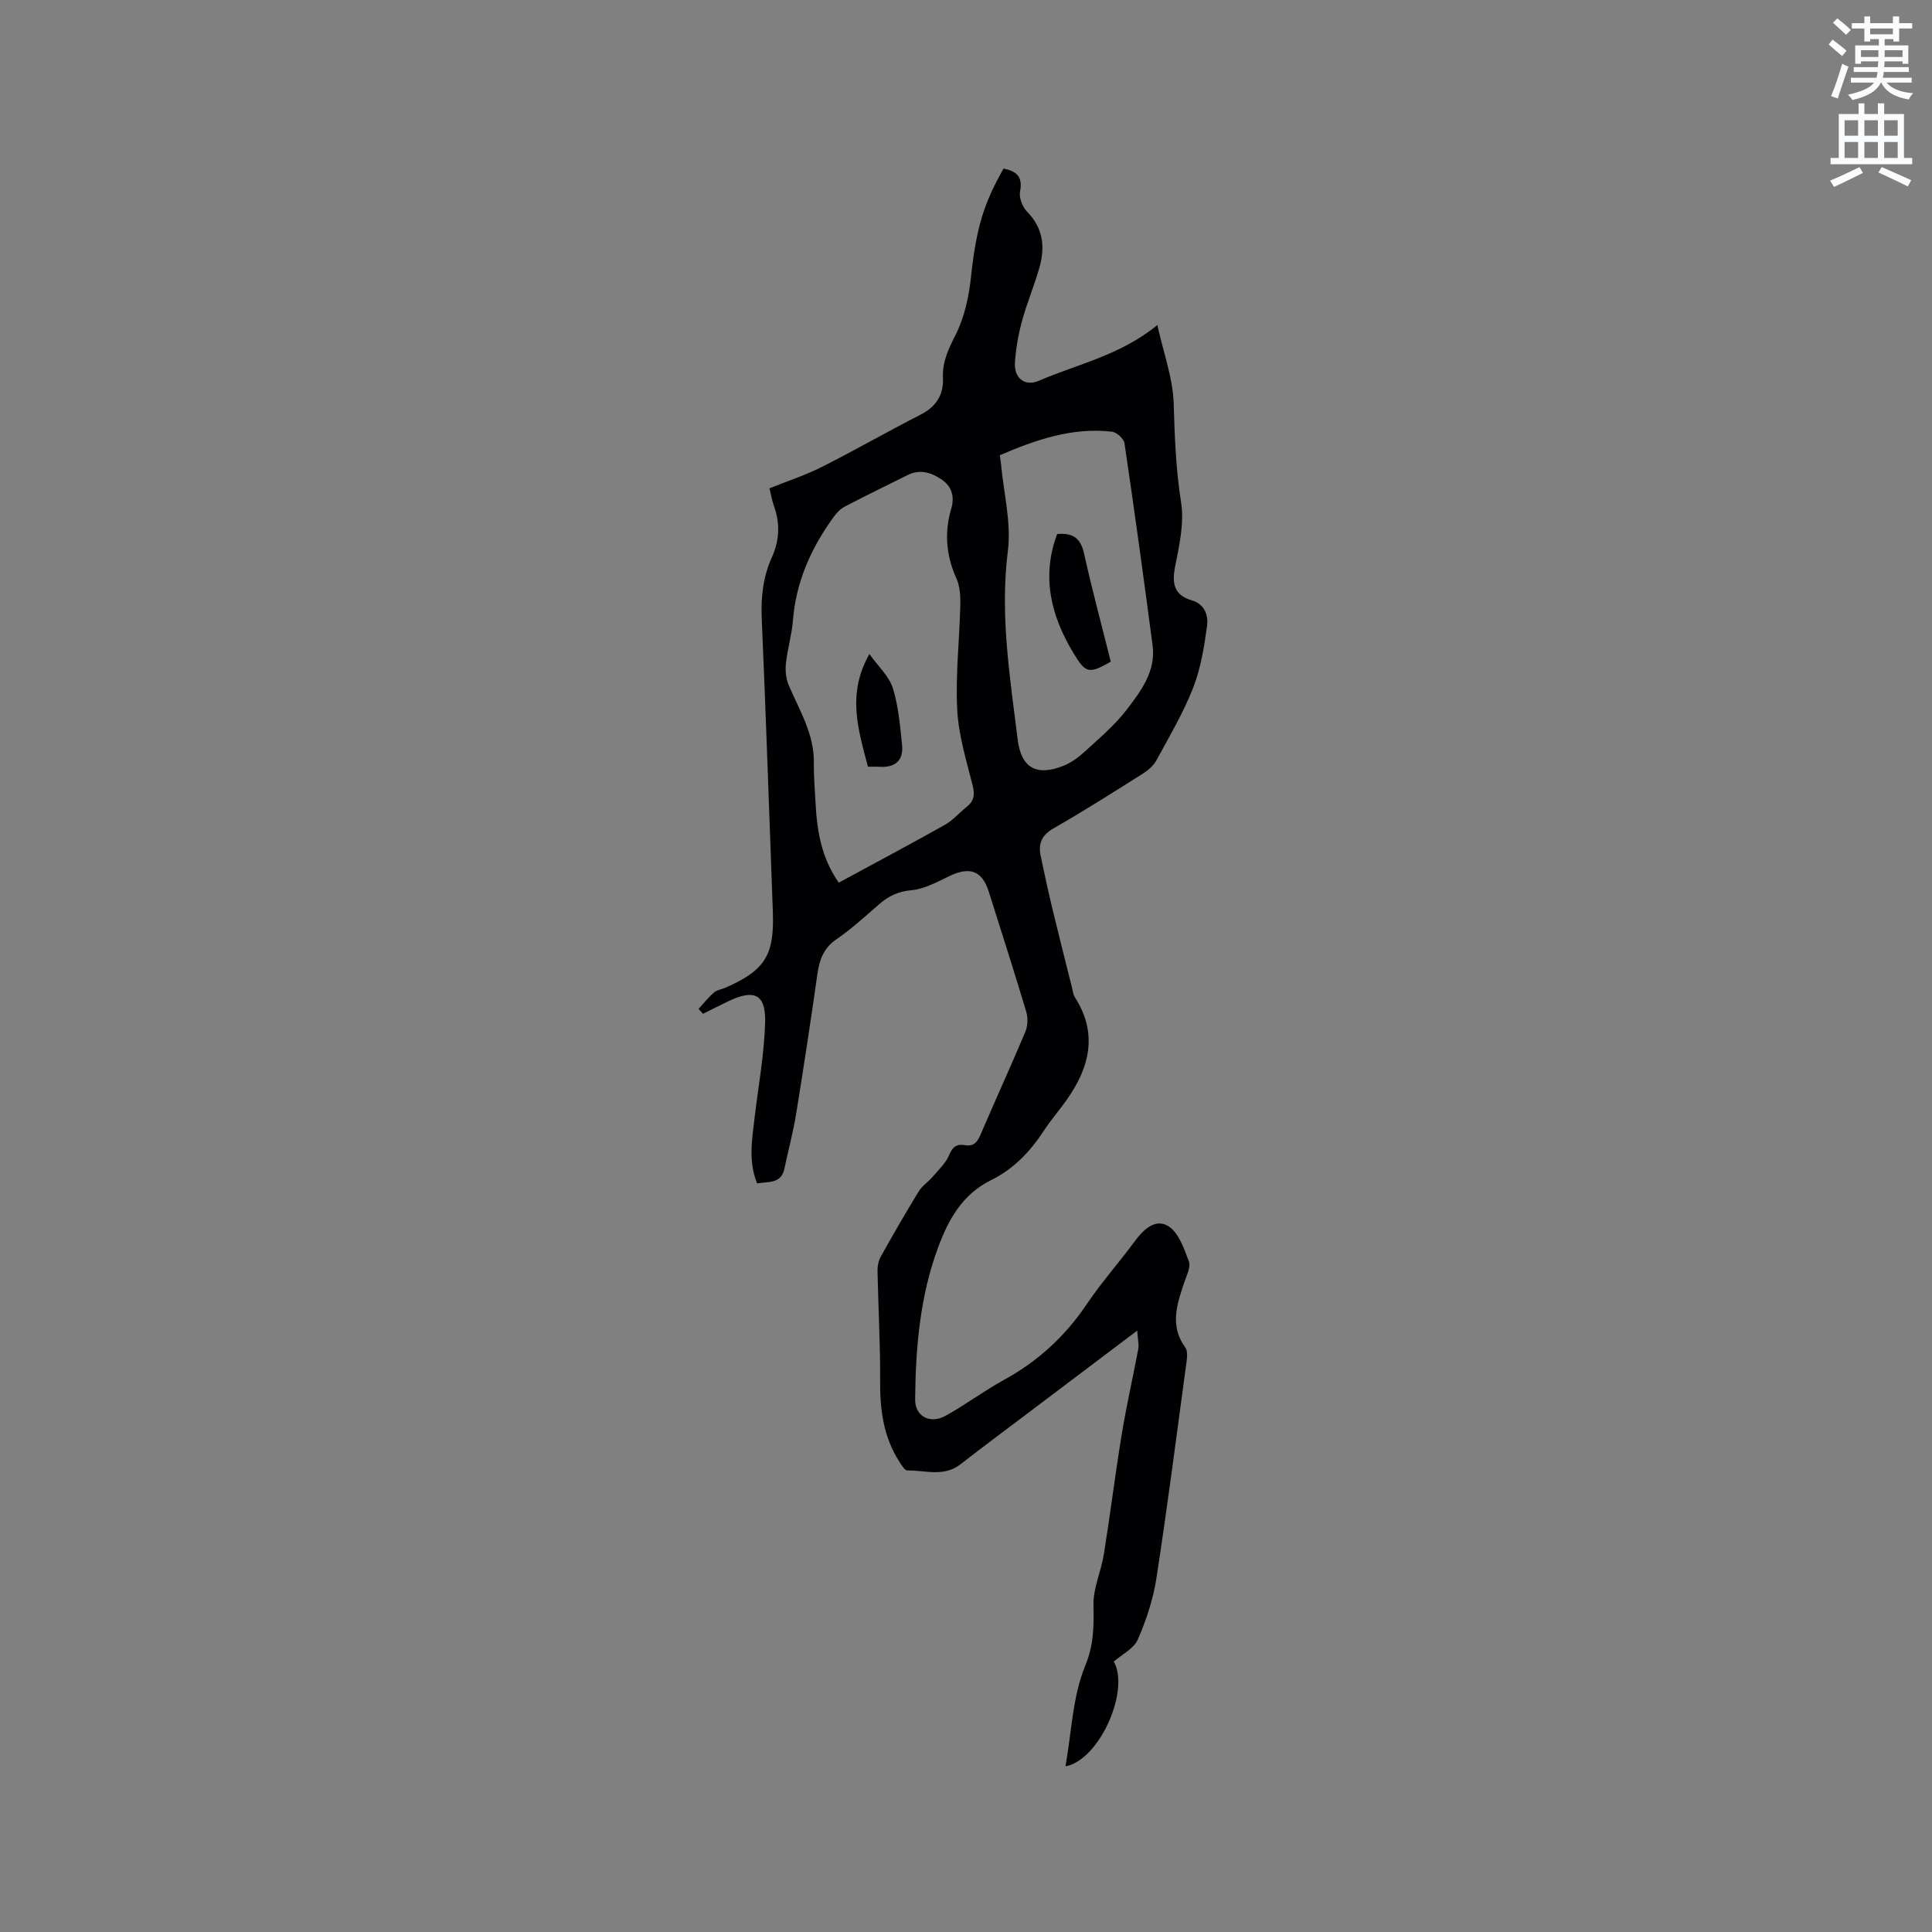 <svg enable-background="new 0 0 400 400" viewBox="0 0 400 400" xmlns="http://www.w3.org/2000/svg"><rect x="0" y="0" width="400" height="400" fill="#808080" stroke="none"/><path d="m378.6 9.2.8-1c.9.7 1.9 1.4 2.9 2.3l-.9 1.1c-1.1-.9-2-1.7-2.8-2.4zm.5 10.7c.9-2.1 1.6-4.3 2.3-6.7.4.2.8.4 1.3.6-.7 2.1-1.5 4.3-2.2 6.6zm.4-15.2.9-.9c1 .8 2 1.6 2.8 2.4l-1 1c-1-.9-1.9-1.8-2.7-2.5zm12.5-1.3h1.2v1.4h2.7v1.1h-2.7v2.7h-1.2v-.5h-1.8v1.3h4.9v3.8h-1.2v-.5h-3.7c0 .4-.1.9-.1 1.2h5.1v1h-5.2c0 .5-.1.9-.2 1.2h6v1h-5.2c1.1 1.3 2.9 2 5.5 2.2-.4.4-.7.8-.9 1.3-2.9-.5-4.8-1.6-5.7-3.5h-.1c-.8 1.7-2.7 2.9-5.9 3.6-.2-.4-.6-.8-.9-1.1 2.8-.6 4.6-1.4 5.4-2.5h-4.8v-1h5.3c.1-.3.2-.7.2-1.2h-4.9v-1h5c0-.4 0-.8.1-1.2h-3.6v.5h-1.2v-3.8h4.9v-1.3h-1.8v.5h-1.2v-2.7h-2.6v-1.1h2.6v-1.4h1.2v1.4h4.7v-1.4zm-6.7 8.4h3.6c0-.4 0-.9 0-1.4h-3.6zm1.9-4.7h4.7v-1.2h-4.7zm6.7 3.3h-3.7v1.4h3.7z" fill="#fafbfc"/><path d="m384.7 21.4h1.3v2.2h2.8v-2.2h1.3v2.2h4.1v9.1h1.7v1.3h-16.9v-1.3h1.7v-9.1h4.1v-2.2zm.3 13.2.7 1.2c-1.8.9-3.8 1.9-6 2.9-.2-.4-.5-.8-.8-1.3 2.4-1 4.4-2 6.1-2.8zm-3.1-6.5h2.8v-3.2h-2.8zm0 4.6h2.8v-3.3h-2.8zm4.1-4.6h2.8v-3.2h-2.8zm0 4.6h2.8v-3.3h-2.8zm3.6 1.9c2.1.9 4.1 1.8 6.1 2.7l-.7 1.3c-2.2-1.1-4.2-2-6.1-2.9zm3.3-9.7h-2.8v3.2h2.8zm-2.8 7.8h2.8v-3.3h-2.8z" fill="#fafbfc"/><g fill="#010104"><path d="m220.59 365.71c1.29-7.24 1.49-14.52 4.09-20.82 1.83-4.44 1.78-8.23 1.71-12.61-.06-3.5 1.59-6.99 2.16-10.53 1.32-8.24 2.34-16.53 3.69-24.77.97-5.92 2.32-11.77 3.42-17.67.18-.98-.1-2.04-.22-3.82-8.14 6.14-15.4 11.62-22.66 17.11-4.65 3.51-9.33 6.99-13.93 10.57-3.44 2.68-7.31 1.22-11.01 1.27-.54.01-1.18-1.11-1.63-1.8-3.3-5.1-4.03-10.75-3.99-16.72.05-7.6-.39-15.2-.54-22.81-.02-.98.21-2.1.68-2.95 2.53-4.53 5.12-9.03 7.83-13.46.74-1.21 2.06-2.06 3-3.17 1.19-1.39 2.63-2.74 3.31-4.37.71-1.71 1.56-2.37 3.27-2.07 1.81.32 2.57-.6 3.24-2.18 3.04-7.11 6.27-14.13 9.26-21.25.51-1.22.59-2.9.21-4.17-2.49-8.32-5.15-16.58-7.76-24.86-1.37-4.36-3.92-5.28-8.15-3.25-2.54 1.22-5.19 2.69-7.89 2.93-2.75.25-4.73 1.22-6.67 2.91-2.88 2.5-5.72 5.1-8.85 7.26-2.65 1.82-3.5 4.22-3.92 7.16-1.38 9.64-2.83 19.27-4.39 28.88-.62 3.83-1.64 7.6-2.44 11.41-.67 3.2-3.27 2.68-5.66 3.08-1.84-4.53-1.06-9.03-.53-13.51.78-6.6 2-13.18 2.19-19.8.17-5.87-2.23-6.97-7.62-4.4-1.76.84-3.5 1.73-5.24 2.6-.31-.34-.61-.68-.92-1.02 1.06-1.15 2.04-2.4 3.22-3.42.6-.52 1.56-.62 2.33-.96 8.23-3.61 10.16-6.75 9.83-15.71-.76-20.23-1.41-40.47-2.3-60.7-.2-4.45.28-8.68 2.09-12.69 1.62-3.58 1.73-7.08.41-10.72-.39-1.08-.57-2.24-.9-3.58 3.65-1.47 7.37-2.68 10.83-4.42 6.9-3.48 13.61-7.33 20.49-10.85 3.23-1.65 4.76-4.12 4.6-7.63-.15-3.31 1.14-5.96 2.62-8.88 1.8-3.57 2.73-7.77 3.16-11.8 1.16-10.85 2.8-15.56 6.76-22.62 2.62.52 4.04 1.63 3.42 4.76-.25 1.27.5 3.19 1.45 4.16 3.32 3.37 3.76 7.26 2.59 11.47-1.05 3.77-2.61 7.39-3.63 11.16-.77 2.84-1.3 5.79-1.47 8.72-.18 3.19 2.14 4.89 4.97 3.66 8.02-3.47 16.82-5.24 24.52-11.53 1.26 5.74 3.23 10.99 3.38 16.29.2 6.89.46 13.65 1.54 20.5.67 4.23-.39 8.84-1.24 13.17-.69 3.53-.27 5.95 3.48 7.05 2.66.78 3.42 3.13 3.13 5.27-.6 4.33-1.3 8.78-2.88 12.82-2.04 5.2-4.92 10.08-7.6 15.01-.61 1.12-1.75 2.09-2.86 2.79-6.09 3.84-12.17 7.72-18.43 11.29-2.48 1.42-3.2 3.18-2.68 5.7.77 3.72 1.58 7.44 2.47 11.14 1.31 5.45 2.7 10.88 4.06 16.32.15.61.21 1.29.54 1.8 4.81 7.49 3.09 14.48-1.64 21.21-1.52 2.17-3.29 4.17-4.73 6.38-2.83 4.34-6.31 8.01-10.98 10.3-5.9 2.9-8.79 8.11-10.92 13.83-3.79 10.17-4.69 20.84-4.79 31.58-.03 3.46 3.06 5.16 6.29 3.38 4.16-2.3 8-5.19 12.17-7.48 7.02-3.85 12.64-9.04 17.11-15.69 3.01-4.48 6.63-8.53 9.84-12.89 1.84-2.5 4.32-4.91 7.05-3.18 2.12 1.34 3.21 4.62 4.21 7.25.43 1.14-.43 2.85-.9 4.23-1.54 4.56-3.14 9.06.16 13.61.47.65.41 1.83.29 2.73-2.03 15.01-3.96 30.04-6.26 45.02-.67 4.35-2.1 8.68-3.86 12.72-.82 1.88-3.25 3.05-4.97 4.56 3.37 5.96-2.91 20.35-10.01 21.7zm-46.93-182.97c7.38-4 14.74-7.91 22.01-11.99 1.63-.92 2.9-2.46 4.4-3.63 1.52-1.19 1.81-2.46 1.33-4.41-1.31-5.22-2.95-10.49-3.22-15.8-.37-7.17.47-14.39.64-21.6.04-1.85-.06-3.9-.8-5.54-2.14-4.76-2.54-9.51-1.07-14.48.71-2.38.14-4.53-1.88-5.93-2.13-1.48-4.53-2.32-7.15-1.01-4.35 2.18-8.74 4.3-13.05 6.55-.88.46-1.65 1.29-2.25 2.11-4.69 6.43-7.83 13.46-8.46 21.53-.23 2.94-1.13 5.83-1.44 8.77-.16 1.48-.01 3.16.56 4.51 2.21 5.23 5.32 10.13 5.22 16.13-.04 2.75.21 5.51.35 8.26.3 5.76 1.18 11.36 4.81 16.53zm33.35-88.49c.11.82.19 1.34.24 1.85.55 5.98 2.15 12.1 1.42 17.92-1.67 13.24.42 26.12 2.03 39.08.74 5.98 3.96 7.67 9.54 5.42 1.62-.65 3.13-1.79 4.43-2.98 2.96-2.72 6.1-5.36 8.53-8.52 2.98-3.89 6.15-8.01 5.43-13.42-1.84-13.96-3.76-27.92-5.82-41.85-.14-.93-1.63-2.26-2.61-2.38-8.24-.93-15.76 1.68-23.19 4.88z"/><path d="m179.7 158.74c-1.99-7.61-4.42-15.02.3-23.33 1.84 2.58 4.07 4.59 4.85 7.06 1.18 3.75 1.5 7.8 1.91 11.75.34 3.32-1.51 4.76-4.76 4.53-.63-.04-1.27-.01-2.3-.01z"/><path d="m218.87 110.57c3.48-.32 4.91 1.04 5.58 4.07 1.67 7.52 3.68 14.96 5.53 22.36-4.51 2.54-5.17 2.44-7.66-1.66-4.69-7.74-6.78-15.86-3.45-24.77z"/></g></svg>